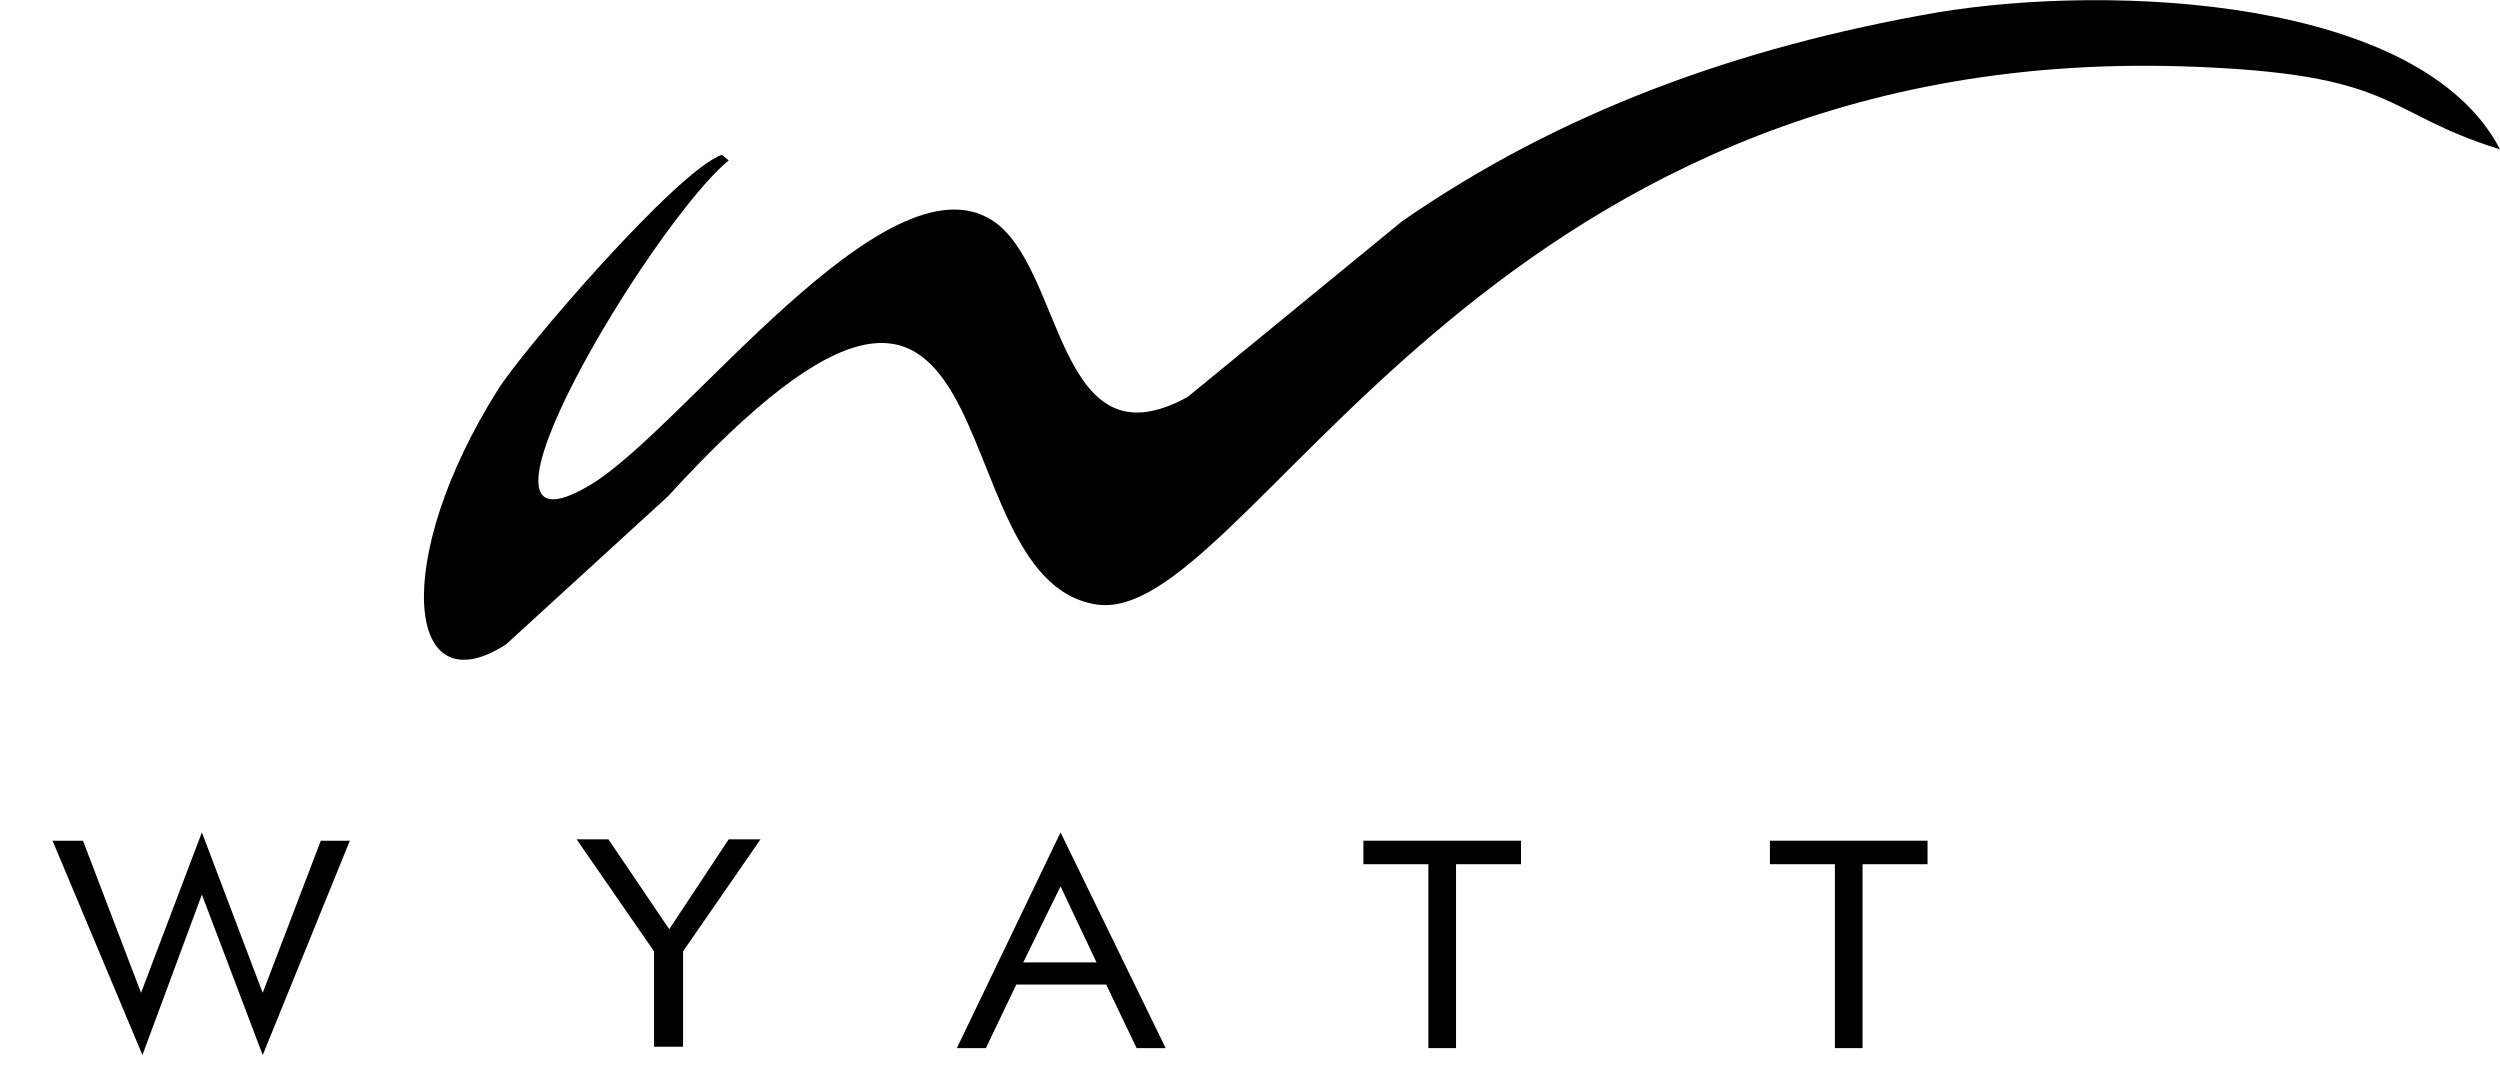 <?xml version="1.0" encoding="UTF-8"?> <svg xmlns="http://www.w3.org/2000/svg" xmlns:xlink="http://www.w3.org/1999/xlink" version="1.1" id="Layer_1" x="0px" y="0px" viewBox="0 0 180.8 77" style="enable-background:new 0 0 180.8 77;" xml:space="preserve"> <style type="text/css"> .st0{fill-rule:evenodd;clip-rule:evenodd;} </style> <g> <g> <path class="st0" d="M52.7,11.6l-0.5-0.4c-3.2,1.1-14.4,14.1-16.2,17c-7.7,12.2-6.7,23.1,0.6,18.4l11.7-10.7 c25.7-28.1,19,5.8,30.9,7.8c10.9,1.9,27.4-40.5,78.7-38.9c15.7,0.5,14.2,3.3,22.9,6c-5.7-11-28.1-12-40.7-9.9 c-14.4,2.5-27.3,7.2-38.7,15.1L85.9,28.7c-9.6,5.3-8.9-9.5-14.2-12.8c-7.7-4.8-22.2,15-28.9,19.1C31.8,41.7,47.2,16.1,52.7,11.6"></path> </g> </g> <g> <path d="M3.8,60.8H6l4.2,11l4.4-11.6L19,71.8l4.2-11h2.1L19,76.3l-4.4-11.6l-4.3,11.6L3.8,60.8z"></path> </g> <g> <path d="M47.3,75.7v-6.9l-5.6-8.1H44l4.4,6.5l4.3-6.5h2.3l-5.6,8.1v6.9H47.3z"></path> <path d="M76.7,60.2l7.6,15.6h-2.1l-2.2-4.6h-6.5l-2.2,4.6h-2.1L76.7,60.2z M76.7,64.1L74,69.6h5.3L76.7,64.1z"></path> <path d="M103.3,75.7V62.5h-4.7v-1.7H110v1.7h-4.7v13.3H103.3z"></path> </g> <g> <path d="M132.7,75.7V62.5H128v-1.7h11.4v1.7h-4.7v13.3H132.7z"></path> </g> </svg> 